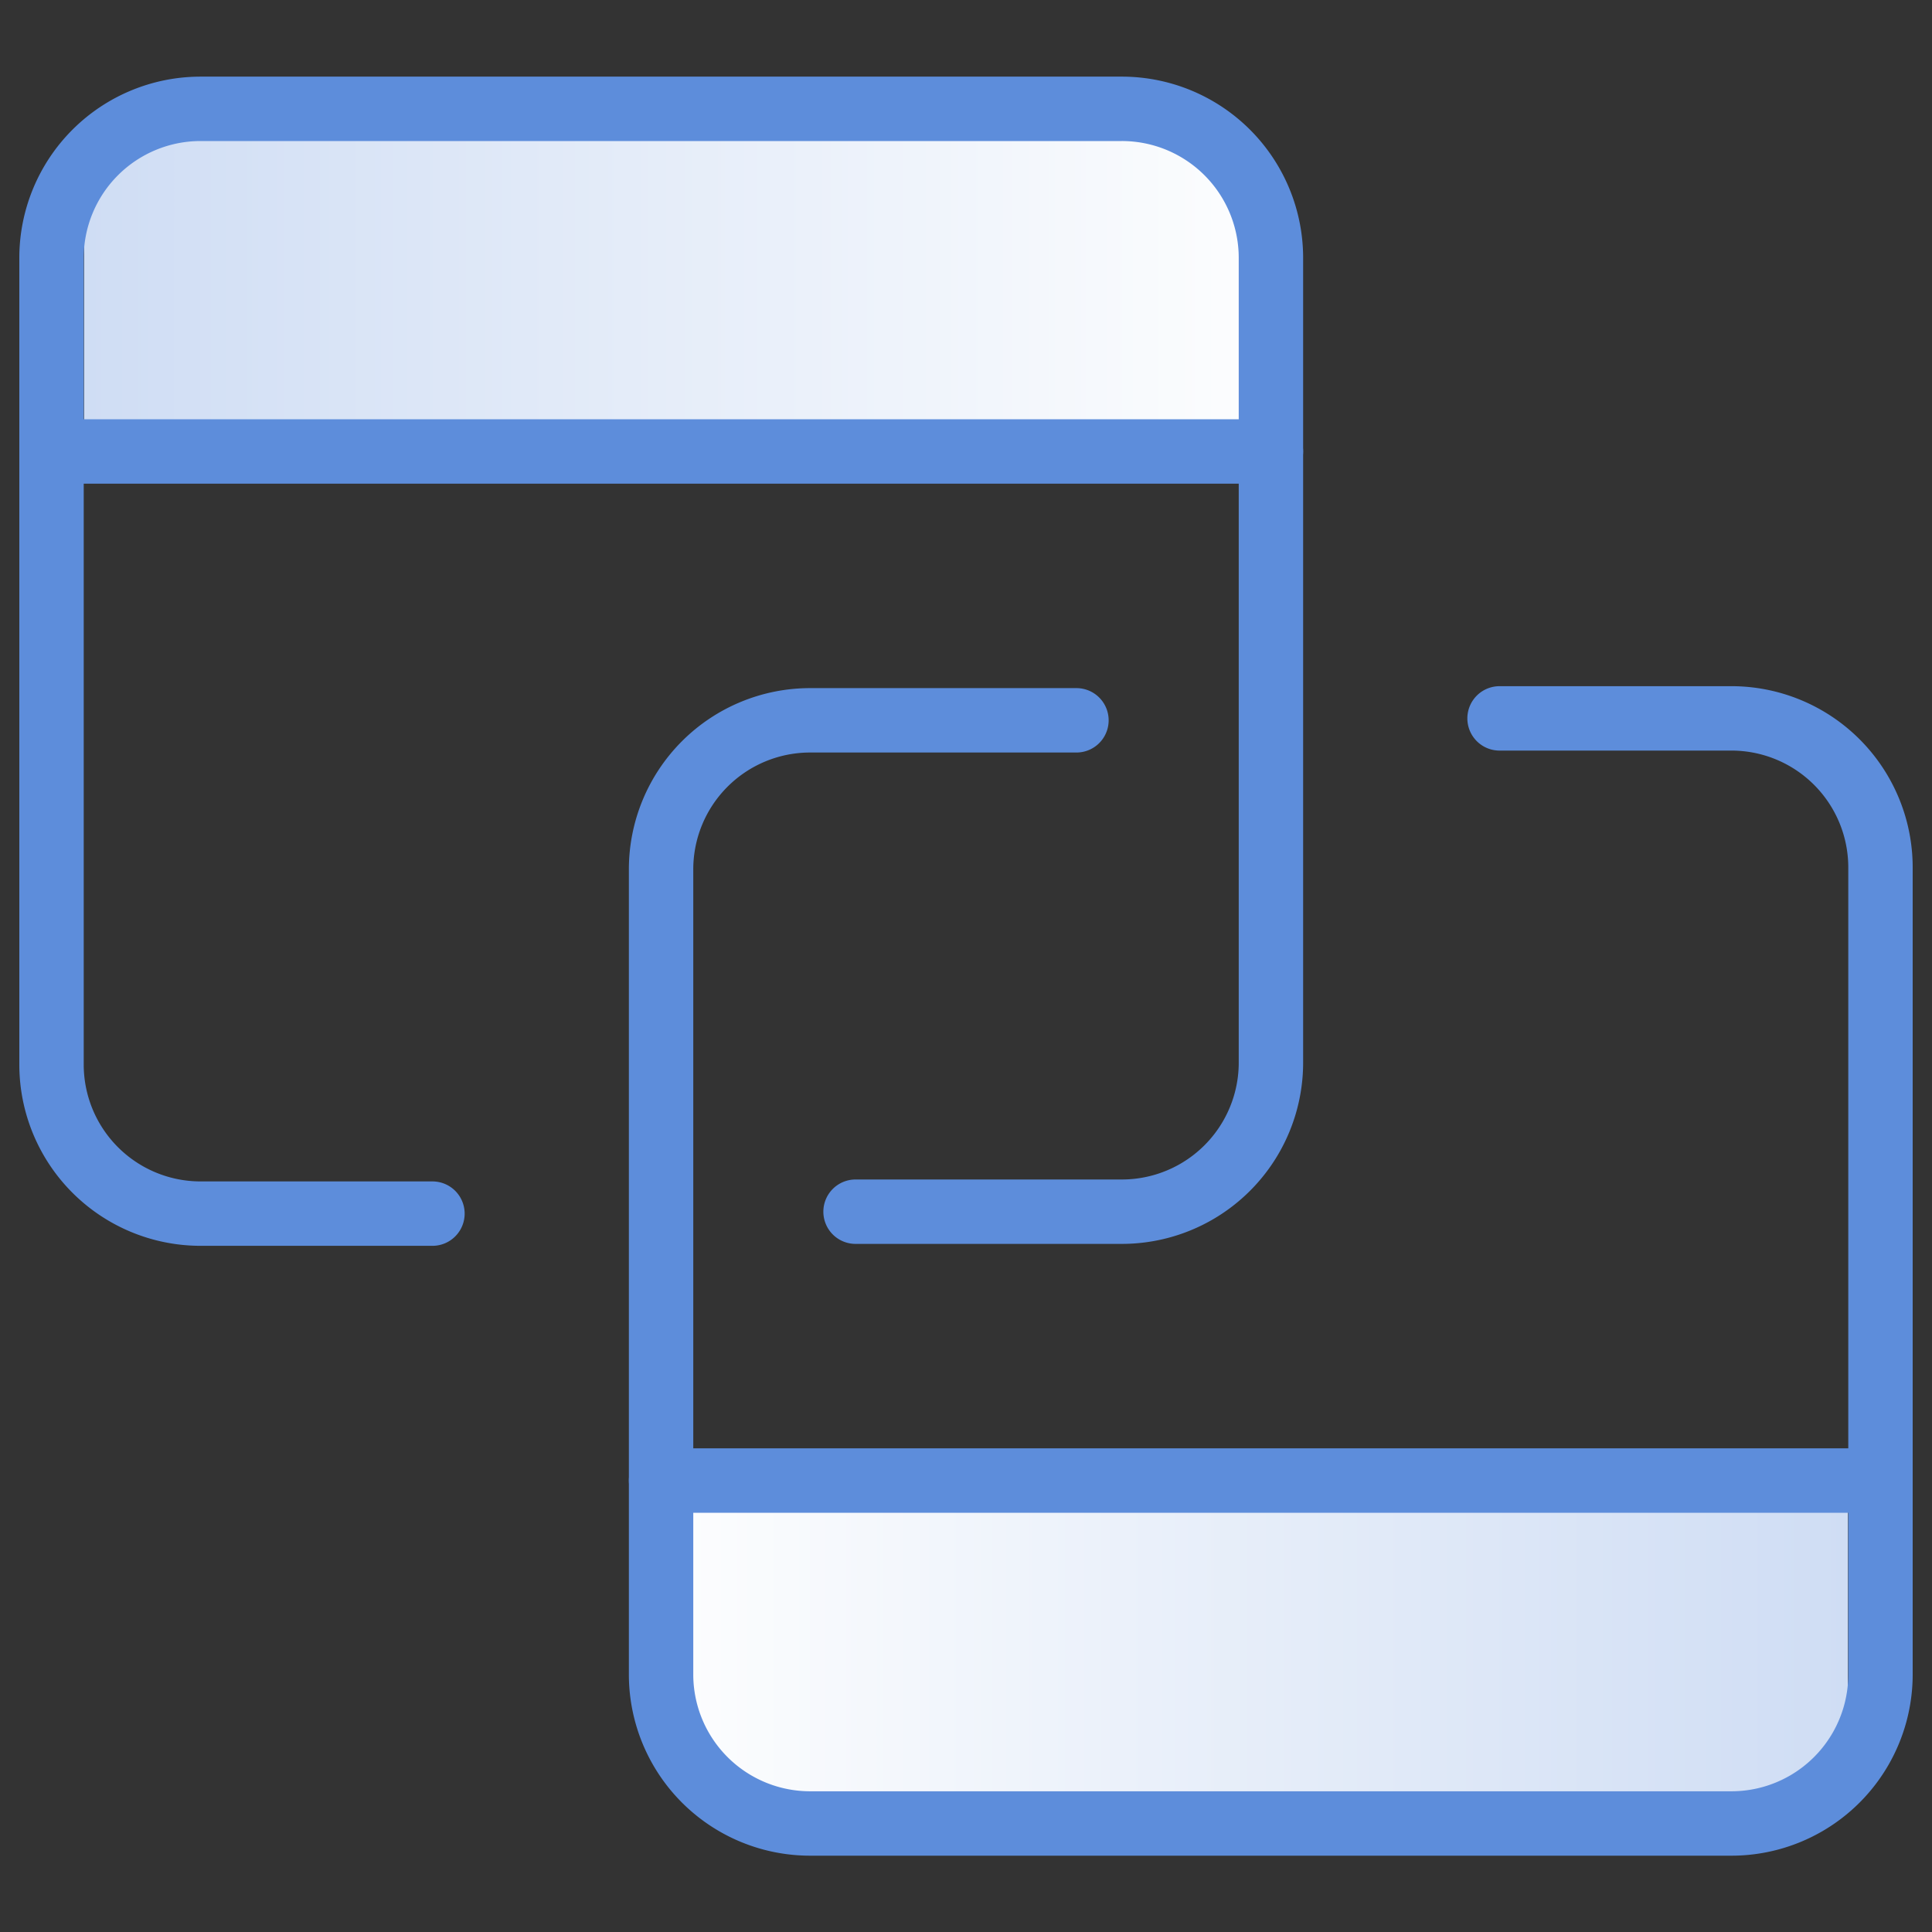 <svg id="图层_1" data-name="图层 1" xmlns="http://www.w3.org/2000/svg" xmlns:xlink="http://www.w3.org/1999/xlink" viewBox="0 0 60 60"><rect x="0" y="0" width="60" height="60" fill="#333333" stroke="none"/><defs><style>.cls-1{fill:url(#未命名的渐变_9);}.cls-2{fill:url(#未命名的渐变_9-2);}.cls-3{fill:none;stroke:#5d8ddb;stroke-linecap:round;stroke-linejoin:round;stroke-width:2px;}</style><linearGradient id="未命名的渐变_9" x1="2.58" y1="8.69" x2="38.81" y2="8.69" gradientUnits="userSpaceOnUse"><stop offset="0" stop-color="#cfddf4"/><stop offset="1" stop-color="#fcfdfe"/></linearGradient><linearGradient id="未命名的渐变_9-2" x1="-642.42" y1="210.32" x2="-606.19" y2="210.32" gradientTransform="translate(-585 262.1) rotate(180)" xlink:href="#未命名的渐变_9"/></defs><title>8大价值  图标</title><path class="cls-1" d="M38.81,13.54V6.94a3.1,3.1,0,0,0-3.1-3.1h-30a3.1,3.1,0,0,0-3.1,3.1v6.6Z"/><path class="cls-2" d="M21.19,46.93v6.6a3.1,3.1,0,0,0,3.1,3.1h30a3.1,3.1,0,0,0,3.1-3.1v-6.6Z"/><path class="cls-3" d="M46.57,22.31h7.2a4.63,4.63,0,0,1,4.63,4.63V52a4.63,4.63,0,0,1-4.63,4.63H25.17A4.63,4.63,0,0,1,20.53,52v-25a4.63,4.63,0,0,1,4.63-4.63h8.27"/><line class="cls-3" x1="20.53" y1="45.98" x2="58.4" y2="45.98"/><path class="cls-3" d="M13.43,37.69H6.23A4.63,4.63,0,0,1,1.6,33.06V8A4.63,4.63,0,0,1,6.23,3.38h28.6A4.63,4.63,0,0,1,39.47,8v25a4.63,4.63,0,0,1-4.63,4.63H26.57"/><line class="cls-3" x1="39.47" y1="14.02" x2="1.6" y2="14.02"/></svg>